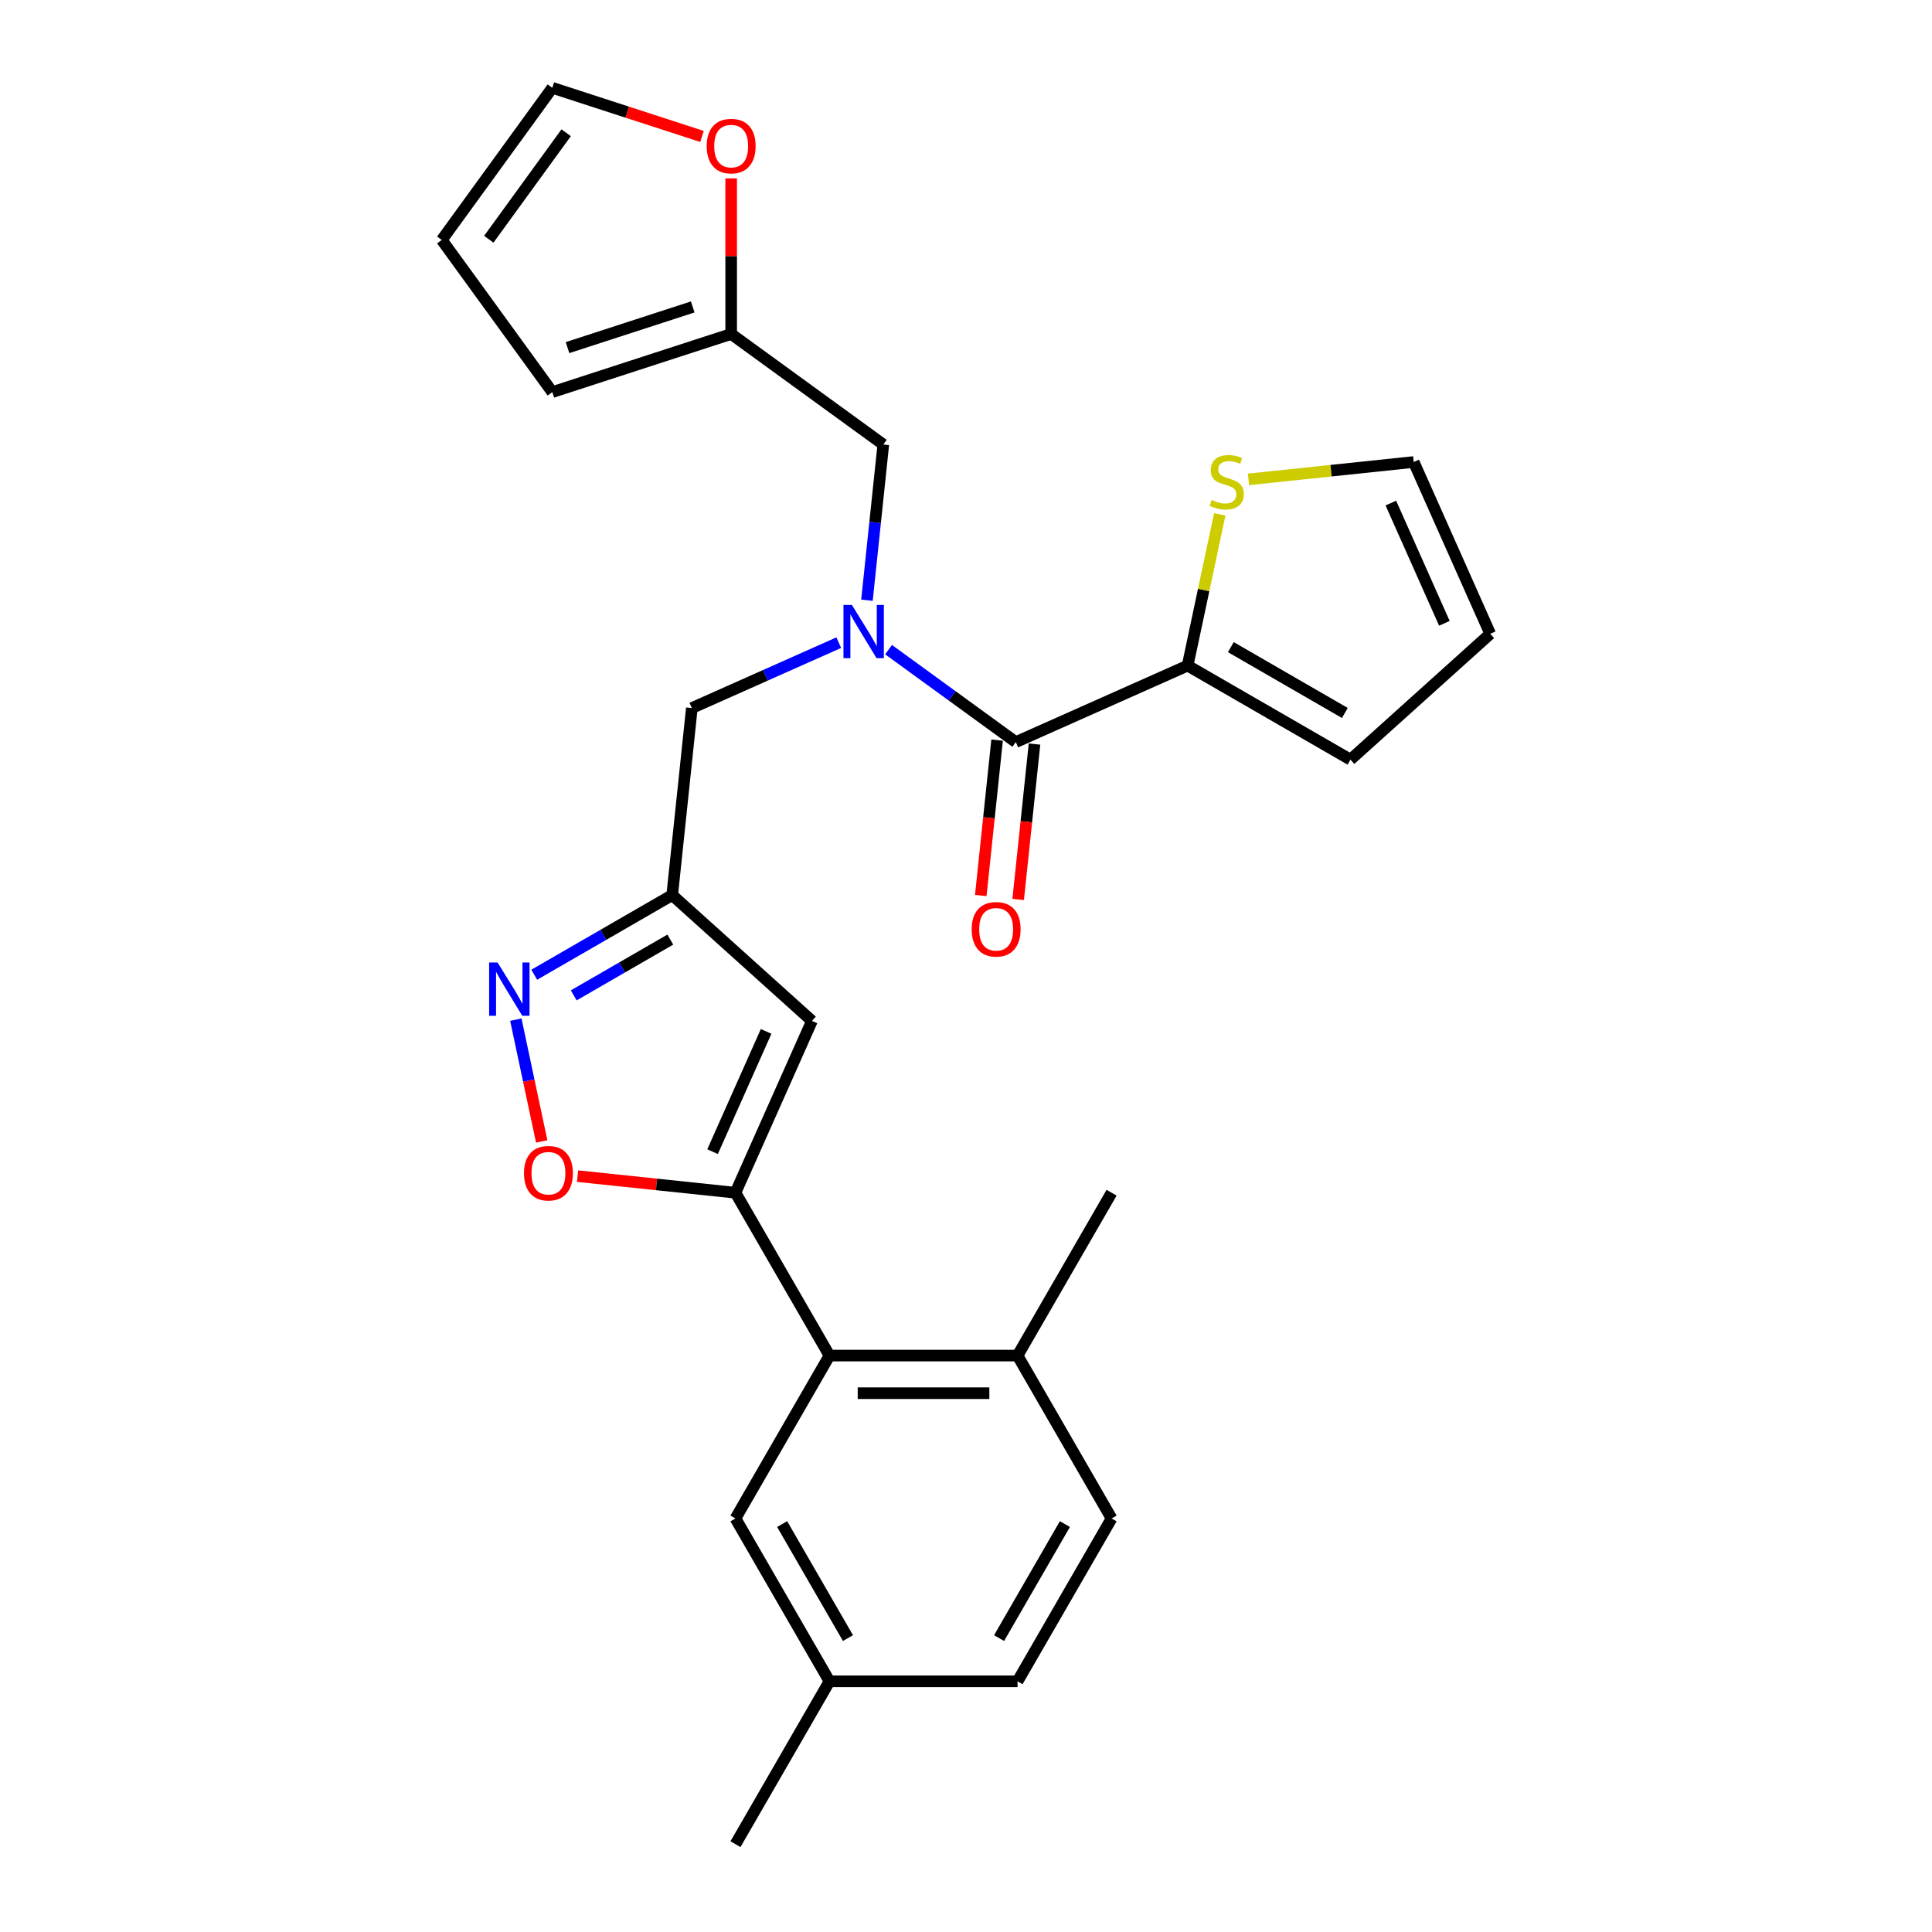 <?xml version='1.0' encoding='iso-8859-1'?>
<svg version='1.1' baseProfile='full'
              xmlns='http://www.w3.org/2000/svg'
                      xmlns:rdkit='http://www.rdkit.org/xml'
                      xmlns:xlink='http://www.w3.org/1999/xlink'
                  xml:space='preserve'
width='1000px' height='1000px' viewBox='0 0 1000 1000'>
<!-- END OF HEADER -->
<rect style='opacity:1.0;fill:#FFFFFF;stroke:none' width='1000' height='1000' x='0' y='0'> </rect>
<path class='bond-0' d='M 614.701,344.519 L 623.022,305.371' style='fill:none;fill-rule:evenodd;stroke:#000000;stroke-width:6px;stroke-linecap:butt;stroke-linejoin:miter;stroke-opacity:1' />
<path class='bond-0' d='M 623.022,305.371 L 631.343,266.224' style='fill:none;fill-rule:evenodd;stroke:#CCCC00;stroke-width:6px;stroke-linecap:butt;stroke-linejoin:miter;stroke-opacity:1' />
<path class='bond-1' d='M 614.701,344.519 L 699,393.188' style='fill:none;fill-rule:evenodd;stroke:#000000;stroke-width:6px;stroke-linecap:butt;stroke-linejoin:miter;stroke-opacity:1' />
<path class='bond-1' d='M 637.08,334.959 L 696.089,369.028' style='fill:none;fill-rule:evenodd;stroke:#000000;stroke-width:6px;stroke-linecap:butt;stroke-linejoin:miter;stroke-opacity:1' />
<path class='bond-2' d='M 614.701,344.519 L 525.777,384.11' style='fill:none;fill-rule:evenodd;stroke:#000000;stroke-width:6px;stroke-linecap:butt;stroke-linejoin:miter;stroke-opacity:1' />
<path class='bond-3' d='M 434.14,332.633 L 396.122,349.56' style='fill:none;fill-rule:evenodd;stroke:#0000FF;stroke-width:6px;stroke-linecap:butt;stroke-linejoin:miter;stroke-opacity:1' />
<path class='bond-3' d='M 396.122,349.56 L 358.103,366.487' style='fill:none;fill-rule:evenodd;stroke:#000000;stroke-width:6px;stroke-linecap:butt;stroke-linejoin:miter;stroke-opacity:1' />
<path class='bond-4' d='M 459.915,336.259 L 492.846,360.184' style='fill:none;fill-rule:evenodd;stroke:#0000FF;stroke-width:6px;stroke-linecap:butt;stroke-linejoin:miter;stroke-opacity:1' />
<path class='bond-4' d='M 492.846,360.184 L 525.777,384.11' style='fill:none;fill-rule:evenodd;stroke:#000000;stroke-width:6px;stroke-linecap:butt;stroke-linejoin:miter;stroke-opacity:1' />
<path class='bond-5' d='M 448.732,310.678 L 452.967,270.384' style='fill:none;fill-rule:evenodd;stroke:#0000FF;stroke-width:6px;stroke-linecap:butt;stroke-linejoin:miter;stroke-opacity:1' />
<path class='bond-5' d='M 452.967,270.384 L 457.202,230.089' style='fill:none;fill-rule:evenodd;stroke:#000000;stroke-width:6px;stroke-linecap:butt;stroke-linejoin:miter;stroke-opacity:1' />
<path class='bond-6' d='M 516.096,383.093 L 511.869,423.31' style='fill:none;fill-rule:evenodd;stroke:#000000;stroke-width:6px;stroke-linecap:butt;stroke-linejoin:miter;stroke-opacity:1' />
<path class='bond-6' d='M 511.869,423.31 L 507.643,463.527' style='fill:none;fill-rule:evenodd;stroke:#FF0000;stroke-width:6px;stroke-linecap:butt;stroke-linejoin:miter;stroke-opacity:1' />
<path class='bond-6' d='M 535.458,385.128 L 531.231,425.345' style='fill:none;fill-rule:evenodd;stroke:#000000;stroke-width:6px;stroke-linecap:butt;stroke-linejoin:miter;stroke-opacity:1' />
<path class='bond-6' d='M 531.231,425.345 L 527.004,465.562' style='fill:none;fill-rule:evenodd;stroke:#FF0000;stroke-width:6px;stroke-linecap:butt;stroke-linejoin:miter;stroke-opacity:1' />
<path class='bond-7' d='M 646.211,248.121 L 688.979,243.626' style='fill:none;fill-rule:evenodd;stroke:#CCCC00;stroke-width:6px;stroke-linecap:butt;stroke-linejoin:miter;stroke-opacity:1' />
<path class='bond-7' d='M 688.979,243.626 L 731.746,239.131' style='fill:none;fill-rule:evenodd;stroke:#000000;stroke-width:6px;stroke-linecap:butt;stroke-linejoin:miter;stroke-opacity:1' />
<path class='bond-8' d='M 699,393.188 L 771.338,328.055' style='fill:none;fill-rule:evenodd;stroke:#000000;stroke-width:6px;stroke-linecap:butt;stroke-linejoin:miter;stroke-opacity:1' />
<path class='bond-9' d='M 363.365,70.632 L 324.621,58.043' style='fill:none;fill-rule:evenodd;stroke:#FF0000;stroke-width:6px;stroke-linecap:butt;stroke-linejoin:miter;stroke-opacity:1' />
<path class='bond-9' d='M 324.621,58.043 L 285.877,45.455' style='fill:none;fill-rule:evenodd;stroke:#000000;stroke-width:6px;stroke-linecap:butt;stroke-linejoin:miter;stroke-opacity:1' />
<path class='bond-10' d='M 378.453,92.335 L 378.453,132.604' style='fill:none;fill-rule:evenodd;stroke:#FF0000;stroke-width:6px;stroke-linecap:butt;stroke-linejoin:miter;stroke-opacity:1' />
<path class='bond-10' d='M 378.453,132.604 L 378.453,172.874' style='fill:none;fill-rule:evenodd;stroke:#000000;stroke-width:6px;stroke-linecap:butt;stroke-linejoin:miter;stroke-opacity:1' />
<path class='bond-11' d='M 285.877,45.455 L 228.662,124.204' style='fill:none;fill-rule:evenodd;stroke:#000000;stroke-width:6px;stroke-linecap:butt;stroke-linejoin:miter;stroke-opacity:1' />
<path class='bond-11' d='M 293.045,68.71 L 252.995,123.835' style='fill:none;fill-rule:evenodd;stroke:#000000;stroke-width:6px;stroke-linecap:butt;stroke-linejoin:miter;stroke-opacity:1' />
<path class='bond-12' d='M 358.103,366.487 L 347.929,463.293' style='fill:none;fill-rule:evenodd;stroke:#000000;stroke-width:6px;stroke-linecap:butt;stroke-linejoin:miter;stroke-opacity:1' />
<path class='bond-13' d='M 298.956,608.762 L 339.815,613.056' style='fill:none;fill-rule:evenodd;stroke:#FF0000;stroke-width:6px;stroke-linecap:butt;stroke-linejoin:miter;stroke-opacity:1' />
<path class='bond-13' d='M 339.815,613.056 L 380.674,617.351' style='fill:none;fill-rule:evenodd;stroke:#000000;stroke-width:6px;stroke-linecap:butt;stroke-linejoin:miter;stroke-opacity:1' />
<path class='bond-14' d='M 280.388,590.803 L 273.688,559.283' style='fill:none;fill-rule:evenodd;stroke:#FF0000;stroke-width:6px;stroke-linecap:butt;stroke-linejoin:miter;stroke-opacity:1' />
<path class='bond-14' d='M 273.688,559.283 L 266.988,527.762' style='fill:none;fill-rule:evenodd;stroke:#0000FF;stroke-width:6px;stroke-linecap:butt;stroke-linejoin:miter;stroke-opacity:1' />
<path class='bond-15' d='M 380.674,617.351 L 420.266,528.426' style='fill:none;fill-rule:evenodd;stroke:#000000;stroke-width:6px;stroke-linecap:butt;stroke-linejoin:miter;stroke-opacity:1' />
<path class='bond-15' d='M 368.828,596.094 L 396.542,533.847' style='fill:none;fill-rule:evenodd;stroke:#000000;stroke-width:6px;stroke-linecap:butt;stroke-linejoin:miter;stroke-opacity:1' />
<path class='bond-16' d='M 380.674,617.351 L 429.344,701.649' style='fill:none;fill-rule:evenodd;stroke:#000000;stroke-width:6px;stroke-linecap:butt;stroke-linejoin:miter;stroke-opacity:1' />
<path class='bond-17' d='M 420.266,528.426 L 347.929,463.293' style='fill:none;fill-rule:evenodd;stroke:#000000;stroke-width:6px;stroke-linecap:butt;stroke-linejoin:miter;stroke-opacity:1' />
<path class='bond-18' d='M 347.929,463.293 L 312.223,483.908' style='fill:none;fill-rule:evenodd;stroke:#000000;stroke-width:6px;stroke-linecap:butt;stroke-linejoin:miter;stroke-opacity:1' />
<path class='bond-18' d='M 312.223,483.908 L 276.518,504.523' style='fill:none;fill-rule:evenodd;stroke:#0000FF;stroke-width:6px;stroke-linecap:butt;stroke-linejoin:miter;stroke-opacity:1' />
<path class='bond-18' d='M 346.951,486.338 L 321.957,500.768' style='fill:none;fill-rule:evenodd;stroke:#000000;stroke-width:6px;stroke-linecap:butt;stroke-linejoin:miter;stroke-opacity:1' />
<path class='bond-18' d='M 321.957,500.768 L 296.963,515.198' style='fill:none;fill-rule:evenodd;stroke:#0000FF;stroke-width:6px;stroke-linecap:butt;stroke-linejoin:miter;stroke-opacity:1' />
<path class='bond-19' d='M 575.354,785.948 L 526.684,870.247' style='fill:none;fill-rule:evenodd;stroke:#000000;stroke-width:6px;stroke-linecap:butt;stroke-linejoin:miter;stroke-opacity:1' />
<path class='bond-19' d='M 551.194,788.859 L 517.125,847.868' style='fill:none;fill-rule:evenodd;stroke:#000000;stroke-width:6px;stroke-linecap:butt;stroke-linejoin:miter;stroke-opacity:1' />
<path class='bond-20' d='M 575.354,785.948 L 526.684,701.649' style='fill:none;fill-rule:evenodd;stroke:#000000;stroke-width:6px;stroke-linecap:butt;stroke-linejoin:miter;stroke-opacity:1' />
<path class='bond-21' d='M 526.684,701.649 L 429.344,701.649' style='fill:none;fill-rule:evenodd;stroke:#000000;stroke-width:6px;stroke-linecap:butt;stroke-linejoin:miter;stroke-opacity:1' />
<path class='bond-21' d='M 512.083,721.117 L 443.945,721.117' style='fill:none;fill-rule:evenodd;stroke:#000000;stroke-width:6px;stroke-linecap:butt;stroke-linejoin:miter;stroke-opacity:1' />
<path class='bond-22' d='M 526.684,701.649 L 575.354,617.351' style='fill:none;fill-rule:evenodd;stroke:#000000;stroke-width:6px;stroke-linecap:butt;stroke-linejoin:miter;stroke-opacity:1' />
<path class='bond-23' d='M 429.344,701.649 L 380.674,785.948' style='fill:none;fill-rule:evenodd;stroke:#000000;stroke-width:6px;stroke-linecap:butt;stroke-linejoin:miter;stroke-opacity:1' />
<path class='bond-24' d='M 380.674,785.948 L 429.344,870.247' style='fill:none;fill-rule:evenodd;stroke:#000000;stroke-width:6px;stroke-linecap:butt;stroke-linejoin:miter;stroke-opacity:1' />
<path class='bond-24' d='M 404.835,788.859 L 438.904,847.868' style='fill:none;fill-rule:evenodd;stroke:#000000;stroke-width:6px;stroke-linecap:butt;stroke-linejoin:miter;stroke-opacity:1' />
<path class='bond-25' d='M 526.684,870.247 L 429.344,870.247' style='fill:none;fill-rule:evenodd;stroke:#000000;stroke-width:6px;stroke-linecap:butt;stroke-linejoin:miter;stroke-opacity:1' />
<path class='bond-26' d='M 429.344,870.247 L 380.674,954.545' style='fill:none;fill-rule:evenodd;stroke:#000000;stroke-width:6px;stroke-linecap:butt;stroke-linejoin:miter;stroke-opacity:1' />
<path class='bond-27' d='M 228.662,124.204 L 285.877,202.954' style='fill:none;fill-rule:evenodd;stroke:#000000;stroke-width:6px;stroke-linecap:butt;stroke-linejoin:miter;stroke-opacity:1' />
<path class='bond-28' d='M 285.877,202.954 L 378.453,172.874' style='fill:none;fill-rule:evenodd;stroke:#000000;stroke-width:6px;stroke-linecap:butt;stroke-linejoin:miter;stroke-opacity:1' />
<path class='bond-28' d='M 293.748,179.926 L 358.551,158.871' style='fill:none;fill-rule:evenodd;stroke:#000000;stroke-width:6px;stroke-linecap:butt;stroke-linejoin:miter;stroke-opacity:1' />
<path class='bond-29' d='M 378.453,172.874 L 457.202,230.089' style='fill:none;fill-rule:evenodd;stroke:#000000;stroke-width:6px;stroke-linecap:butt;stroke-linejoin:miter;stroke-opacity:1' />
<path class='bond-30' d='M 731.746,239.131 L 771.338,328.055' style='fill:none;fill-rule:evenodd;stroke:#000000;stroke-width:6px;stroke-linecap:butt;stroke-linejoin:miter;stroke-opacity:1' />
<path class='bond-30' d='M 719.9,260.388 L 747.614,322.635' style='fill:none;fill-rule:evenodd;stroke:#000000;stroke-width:6px;stroke-linecap:butt;stroke-linejoin:miter;stroke-opacity:1' />
<path  class='atom-1' d='M 440.934 313.112
L 449.967 327.713
Q 450.863 329.154, 452.303 331.762
Q 453.744 334.371, 453.822 334.527
L 453.822 313.112
L 457.482 313.112
L 457.482 340.679
L 453.705 340.679
L 444.01 324.715
Q 442.881 322.846, 441.674 320.704
Q 440.506 318.563, 440.155 317.901
L 440.155 340.679
L 436.573 340.679
L 436.573 313.112
L 440.934 313.112
' fill='#0000FF'/>
<path  class='atom-3' d='M 502.948 480.995
Q 502.948 474.375, 506.219 470.677
Q 509.489 466.978, 515.602 466.978
Q 521.715 466.978, 524.986 470.677
Q 528.256 474.375, 528.256 480.995
Q 528.256 487.691, 524.947 491.507
Q 521.637 495.284, 515.602 495.284
Q 509.528 495.284, 506.219 491.507
Q 502.948 487.73, 502.948 480.995
M 515.602 492.169
Q 519.807 492.169, 522.066 489.366
Q 524.363 486.523, 524.363 480.995
Q 524.363 475.582, 522.066 472.857
Q 519.807 470.092, 515.602 470.092
Q 511.397 470.092, 509.1 472.818
Q 506.842 475.543, 506.842 480.995
Q 506.842 486.562, 509.1 489.366
Q 511.397 492.169, 515.602 492.169
' fill='#FF0000'/>
<path  class='atom-4' d='M 627.152 258.767
Q 627.464 258.884, 628.749 259.429
Q 630.034 259.974, 631.435 260.325
Q 632.876 260.636, 634.278 260.636
Q 636.886 260.636, 638.405 259.39
Q 639.923 258.105, 639.923 255.886
Q 639.923 254.368, 639.145 253.433
Q 638.405 252.499, 637.237 251.992
Q 636.069 251.486, 634.122 250.902
Q 631.669 250.162, 630.189 249.462
Q 628.749 248.761, 627.697 247.281
Q 626.685 245.802, 626.685 243.31
Q 626.685 239.844, 629.021 237.703
Q 631.396 235.562, 636.069 235.562
Q 639.261 235.562, 642.882 237.08
L 641.987 240.078
Q 638.677 238.715, 636.185 238.715
Q 633.499 238.715, 632.019 239.844
Q 630.54 240.935, 630.579 242.843
Q 630.579 244.322, 631.318 245.218
Q 632.097 246.113, 633.187 246.619
Q 634.316 247.125, 636.185 247.71
Q 638.677 248.488, 640.157 249.267
Q 641.636 250.046, 642.688 251.642
Q 643.778 253.199, 643.778 255.886
Q 643.778 259.702, 641.208 261.765
Q 638.677 263.79, 634.433 263.79
Q 631.98 263.79, 630.111 263.245
Q 628.281 262.739, 626.101 261.843
L 627.152 258.767
' fill='#CCCC00'/>
<path  class='atom-6' d='M 365.799 75.612
Q 365.799 68.993, 369.069 65.294
Q 372.34 61.595, 378.453 61.595
Q 384.566 61.595, 387.836 65.294
Q 391.107 68.993, 391.107 75.612
Q 391.107 82.309, 387.797 86.125
Q 384.488 89.901, 378.453 89.901
Q 372.379 89.901, 369.069 86.125
Q 365.799 82.348, 365.799 75.612
M 378.453 86.787
Q 382.658 86.787, 384.916 83.983
Q 387.213 81.141, 387.213 75.612
Q 387.213 70.2, 384.916 67.474
Q 382.658 64.71, 378.453 64.71
Q 374.248 64.71, 371.951 67.436
Q 369.692 70.161, 369.692 75.612
Q 369.692 81.18, 371.951 83.983
Q 374.248 86.787, 378.453 86.787
' fill='#FF0000'/>
<path  class='atom-9' d='M 271.214 607.254
Q 271.214 600.635, 274.484 596.936
Q 277.755 593.237, 283.868 593.237
Q 289.981 593.237, 293.251 596.936
Q 296.522 600.635, 296.522 607.254
Q 296.522 613.951, 293.213 617.766
Q 289.903 621.543, 283.868 621.543
Q 277.794 621.543, 274.484 617.766
Q 271.214 613.99, 271.214 607.254
M 283.868 618.428
Q 288.073 618.428, 290.331 615.625
Q 292.629 612.783, 292.629 607.254
Q 292.629 601.842, 290.331 599.116
Q 288.073 596.352, 283.868 596.352
Q 279.663 596.352, 277.366 599.077
Q 275.107 601.803, 275.107 607.254
Q 275.107 612.822, 277.366 615.625
Q 279.663 618.428, 283.868 618.428
' fill='#FF0000'/>
<path  class='atom-13' d='M 257.536 498.18
L 266.57 512.781
Q 267.465 514.222, 268.906 516.83
Q 270.346 519.439, 270.424 519.595
L 270.424 498.18
L 274.084 498.18
L 274.084 525.747
L 270.307 525.747
L 260.612 509.783
Q 259.483 507.914, 258.276 505.772
Q 257.108 503.631, 256.758 502.969
L 256.758 525.747
L 253.176 525.747
L 253.176 498.18
L 257.536 498.18
' fill='#0000FF'/>
</svg>
